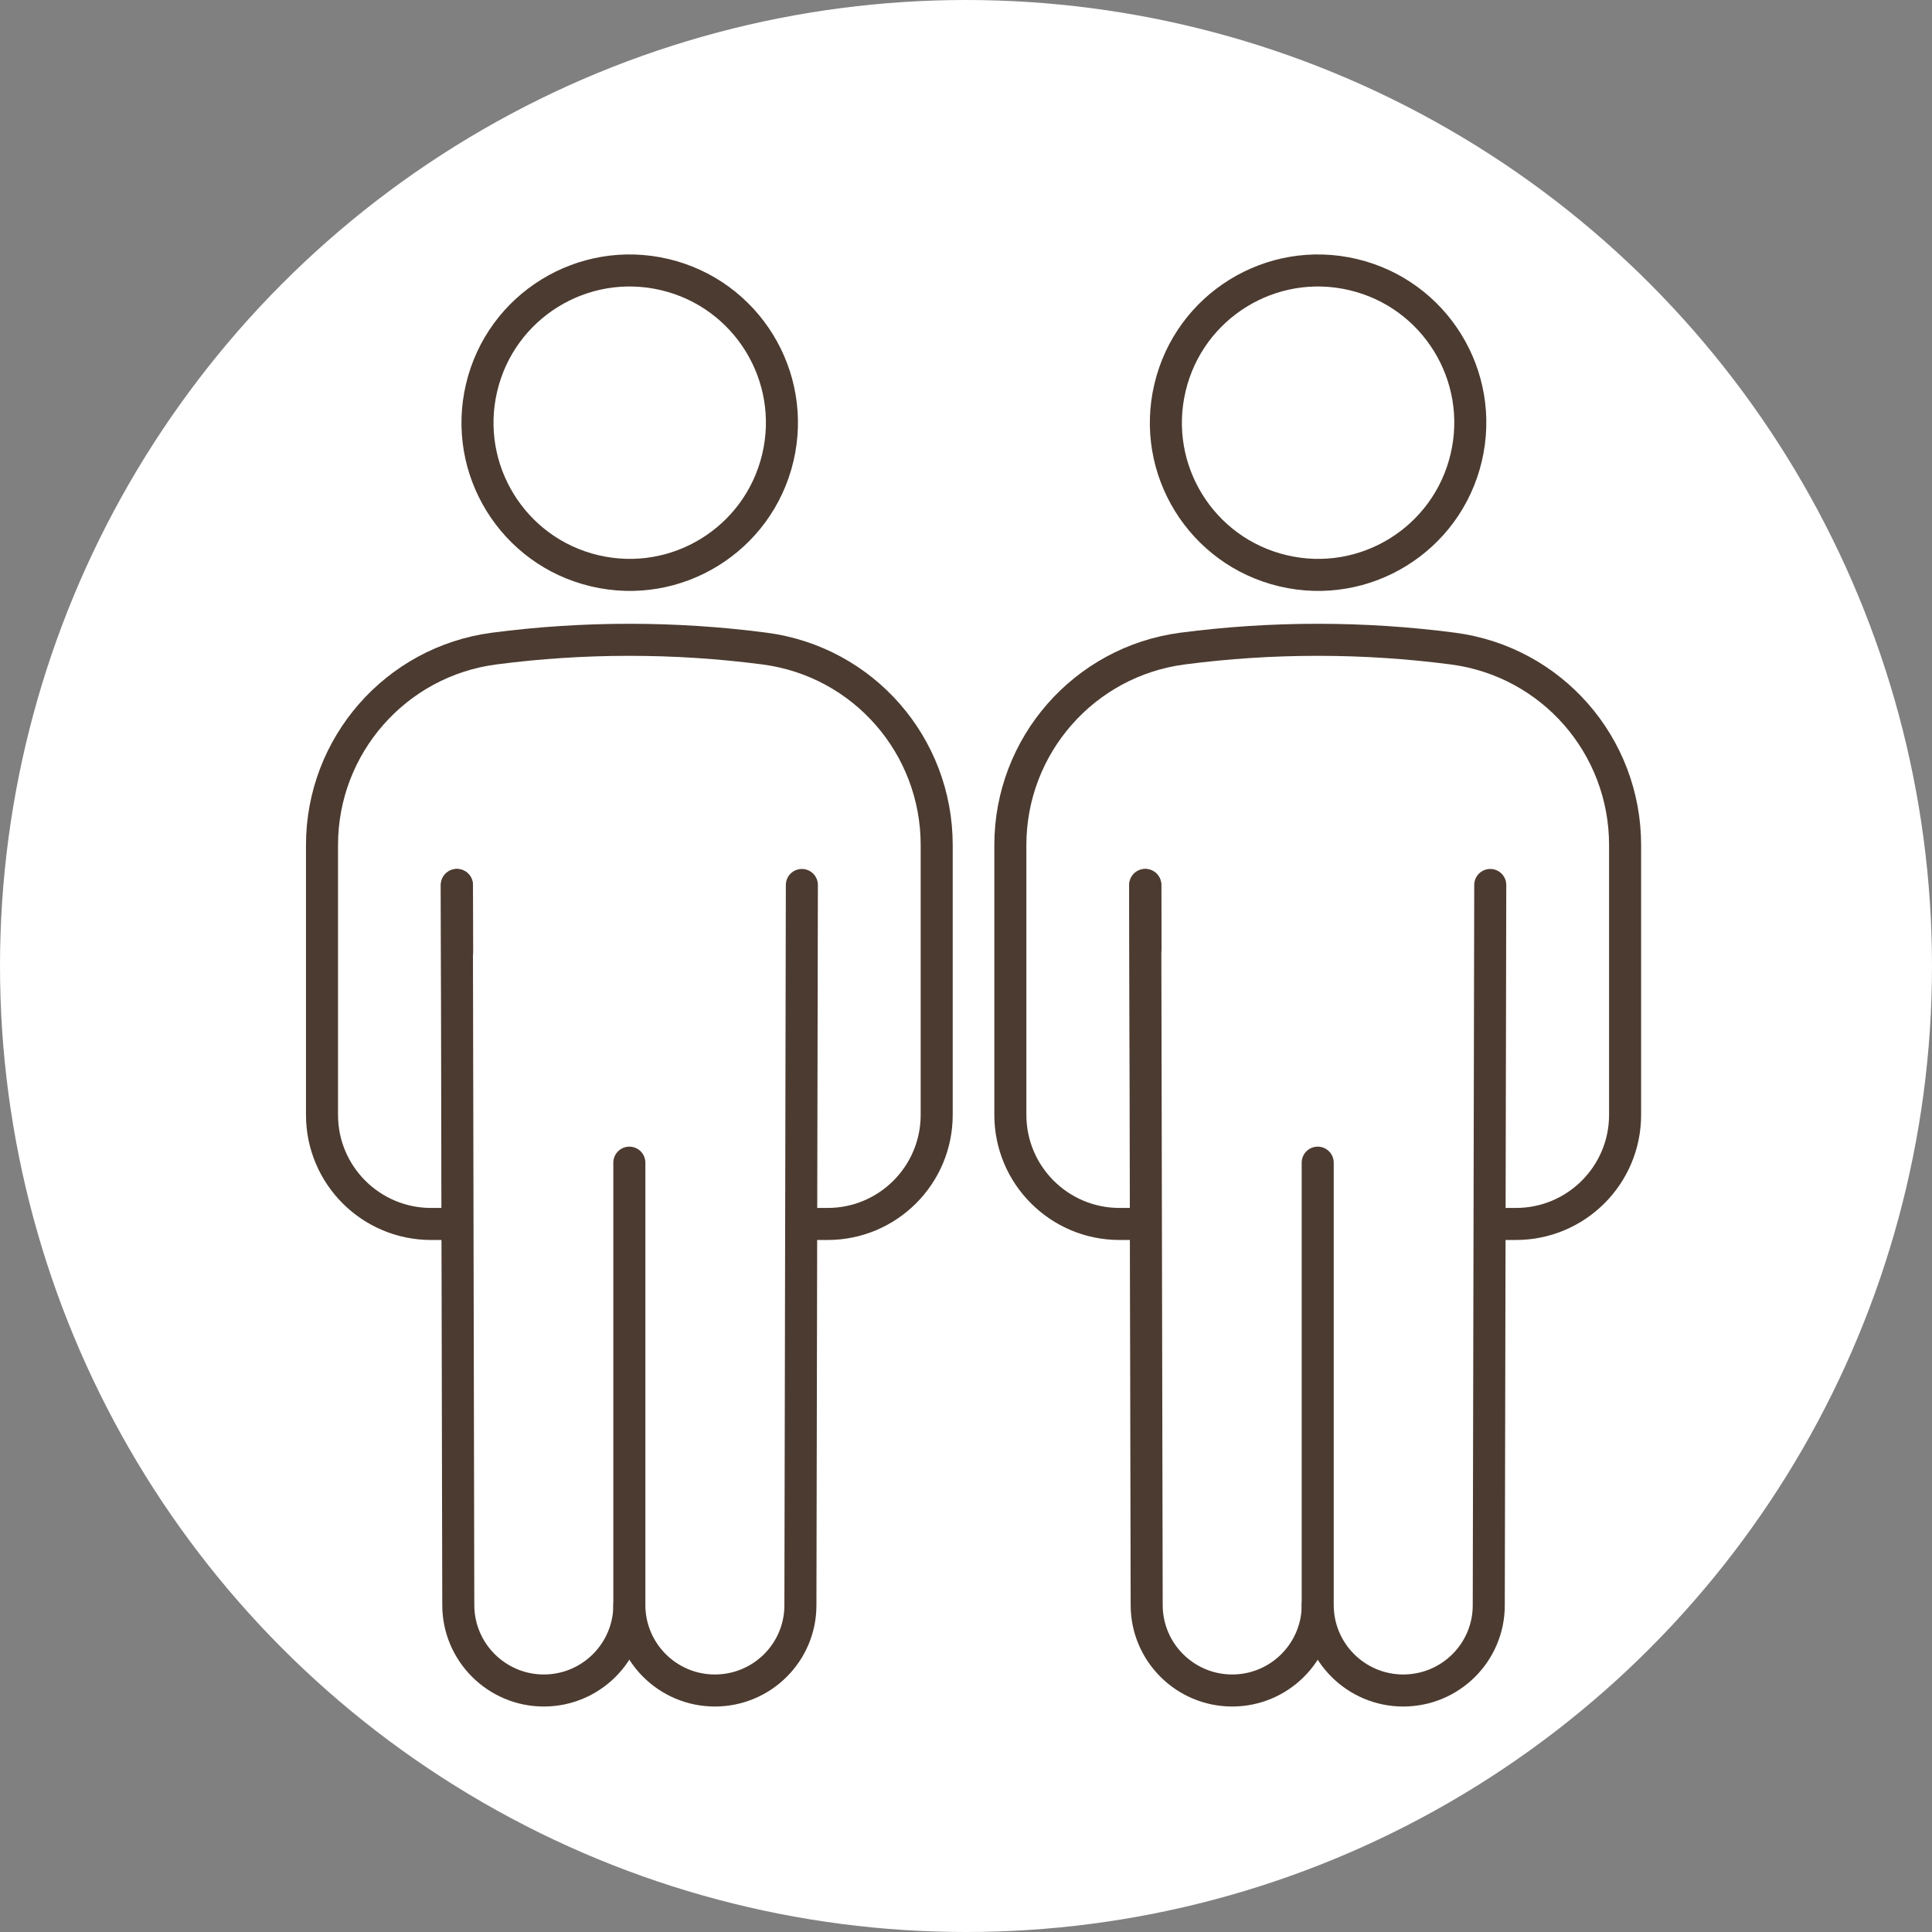 <svg width="48" height="48" viewBox="0 0 48 48" fill="none" xmlns="http://www.w3.org/2000/svg">
<rect x="0" y="0" width="48" height="48" fill="#808080" stroke="none"/>
<circle cx="24" cy="24" r="24" fill="white"/>
<path d="M19.325 11.371C19.805 9.339 18.547 7.302 16.515 6.822C14.482 6.341 12.445 7.599 11.965 9.632C11.485 11.664 12.743 13.701 14.775 14.181C16.807 14.662 18.844 13.404 19.325 11.371Z" fill="white" stroke="#4C3B30" stroke-width="0.796" stroke-linecap="round" stroke-linejoin="round"/>
<path d="M11.353 30.409H10.711C9.213 30.409 8 29.195 8 27.698V20.995C8 18.527 9.83 16.435 12.275 16.114C14.496 15.823 16.776 15.823 18.997 16.114C21.45 16.435 23.272 18.523 23.272 20.995V27.698C23.272 29.195 22.059 30.409 20.561 30.409H19.919" fill="white"/>
<path d="M11.353 30.409H10.711C9.213 30.409 8 29.195 8 27.698V20.995C8 18.527 9.83 16.435 12.275 16.114C14.496 15.823 16.776 15.823 18.997 16.114C21.45 16.435 23.272 18.523 23.272 20.995V27.698C23.272 29.195 22.059 30.409 20.561 30.409H19.919" stroke="#4C3B30" stroke-width="0.796" stroke-linecap="round" stroke-linejoin="round"/>
<path d="M11.394 36.614L11.353 21.987" stroke="#4C3B30" stroke-width="0.796" stroke-linecap="round" stroke-linejoin="round"/>
<path d="M15.636 39.875C15.636 41.048 14.684 42 13.511 42C12.342 42 11.39 41.052 11.386 39.883L11.349 21.987" fill="white"/>
<path d="M15.636 39.875C15.636 41.048 14.684 42 13.511 42C12.342 42 11.39 41.052 11.386 39.883L11.349 21.987" stroke="#4C3B30" stroke-width="0.796" stroke-linecap="round" stroke-linejoin="round"/>
<path d="M19.922 21.987L19.886 39.883C19.886 41.052 18.934 42 17.761 42C16.587 42 15.636 41.048 15.636 39.875V28.886" fill="white"/>
<path d="M19.922 21.987L19.886 39.883C19.886 41.052 18.934 42 17.761 42C16.587 42 15.636 41.048 15.636 39.875V28.886" stroke="#4C3B30" stroke-width="0.796" stroke-linecap="round" stroke-linejoin="round"/>
<path d="M36.427 11.371C36.908 9.339 35.65 7.302 33.617 6.822C31.585 6.341 29.548 7.599 29.068 9.632C28.587 11.664 29.845 13.701 31.878 14.181C33.91 14.662 35.947 13.404 36.427 11.371Z" fill="white" stroke="#4C3B30" stroke-width="0.796" stroke-linecap="round" stroke-linejoin="round"/>
<path d="M28.455 30.409H27.814C26.316 30.409 25.102 29.195 25.102 27.698V20.995C25.102 18.527 26.932 16.435 29.378 16.114C31.598 15.823 33.878 15.823 36.099 16.114C38.552 16.435 40.375 18.523 40.375 20.995V27.698C40.375 29.195 39.161 30.409 37.663 30.409H37.021" fill="white"/>
<path d="M28.455 30.409H27.814C26.316 30.409 25.102 29.195 25.102 27.698V20.995C25.102 18.527 26.932 16.435 29.378 16.114C31.598 15.823 33.878 15.823 36.099 16.114C38.552 16.435 40.375 18.523 40.375 20.995V27.698C40.375 29.195 39.161 30.409 37.663 30.409H37.021" stroke="#4C3B30" stroke-width="0.796" stroke-linecap="round" stroke-linejoin="round"/>
<path d="M28.496 36.614L28.455 21.987" stroke="#4C3B30" stroke-width="0.796" stroke-linecap="round" stroke-linejoin="round"/>
<path d="M32.739 39.875C32.739 41.048 31.787 42 30.614 42C29.444 42 28.492 41.052 28.489 39.883L28.452 21.987" fill="white"/>
<path d="M32.739 39.875C32.739 41.048 31.787 42 30.614 42C29.444 42 28.492 41.052 28.489 39.883L28.452 21.987" stroke="#4C3B30" stroke-width="0.796" stroke-linecap="round" stroke-linejoin="round"/>
<path d="M37.025 21.987L36.988 39.883C36.988 41.052 36.036 42 34.863 42C33.69 42 32.738 41.048 32.738 39.875V28.886" fill="white"/>
<path d="M37.025 21.987L36.988 39.883C36.988 41.052 36.036 42 34.863 42C33.69 42 32.738 41.048 32.738 39.875V28.886" stroke="#4C3B30" stroke-width="0.796" stroke-linecap="round" stroke-linejoin="round"/>
</svg>
